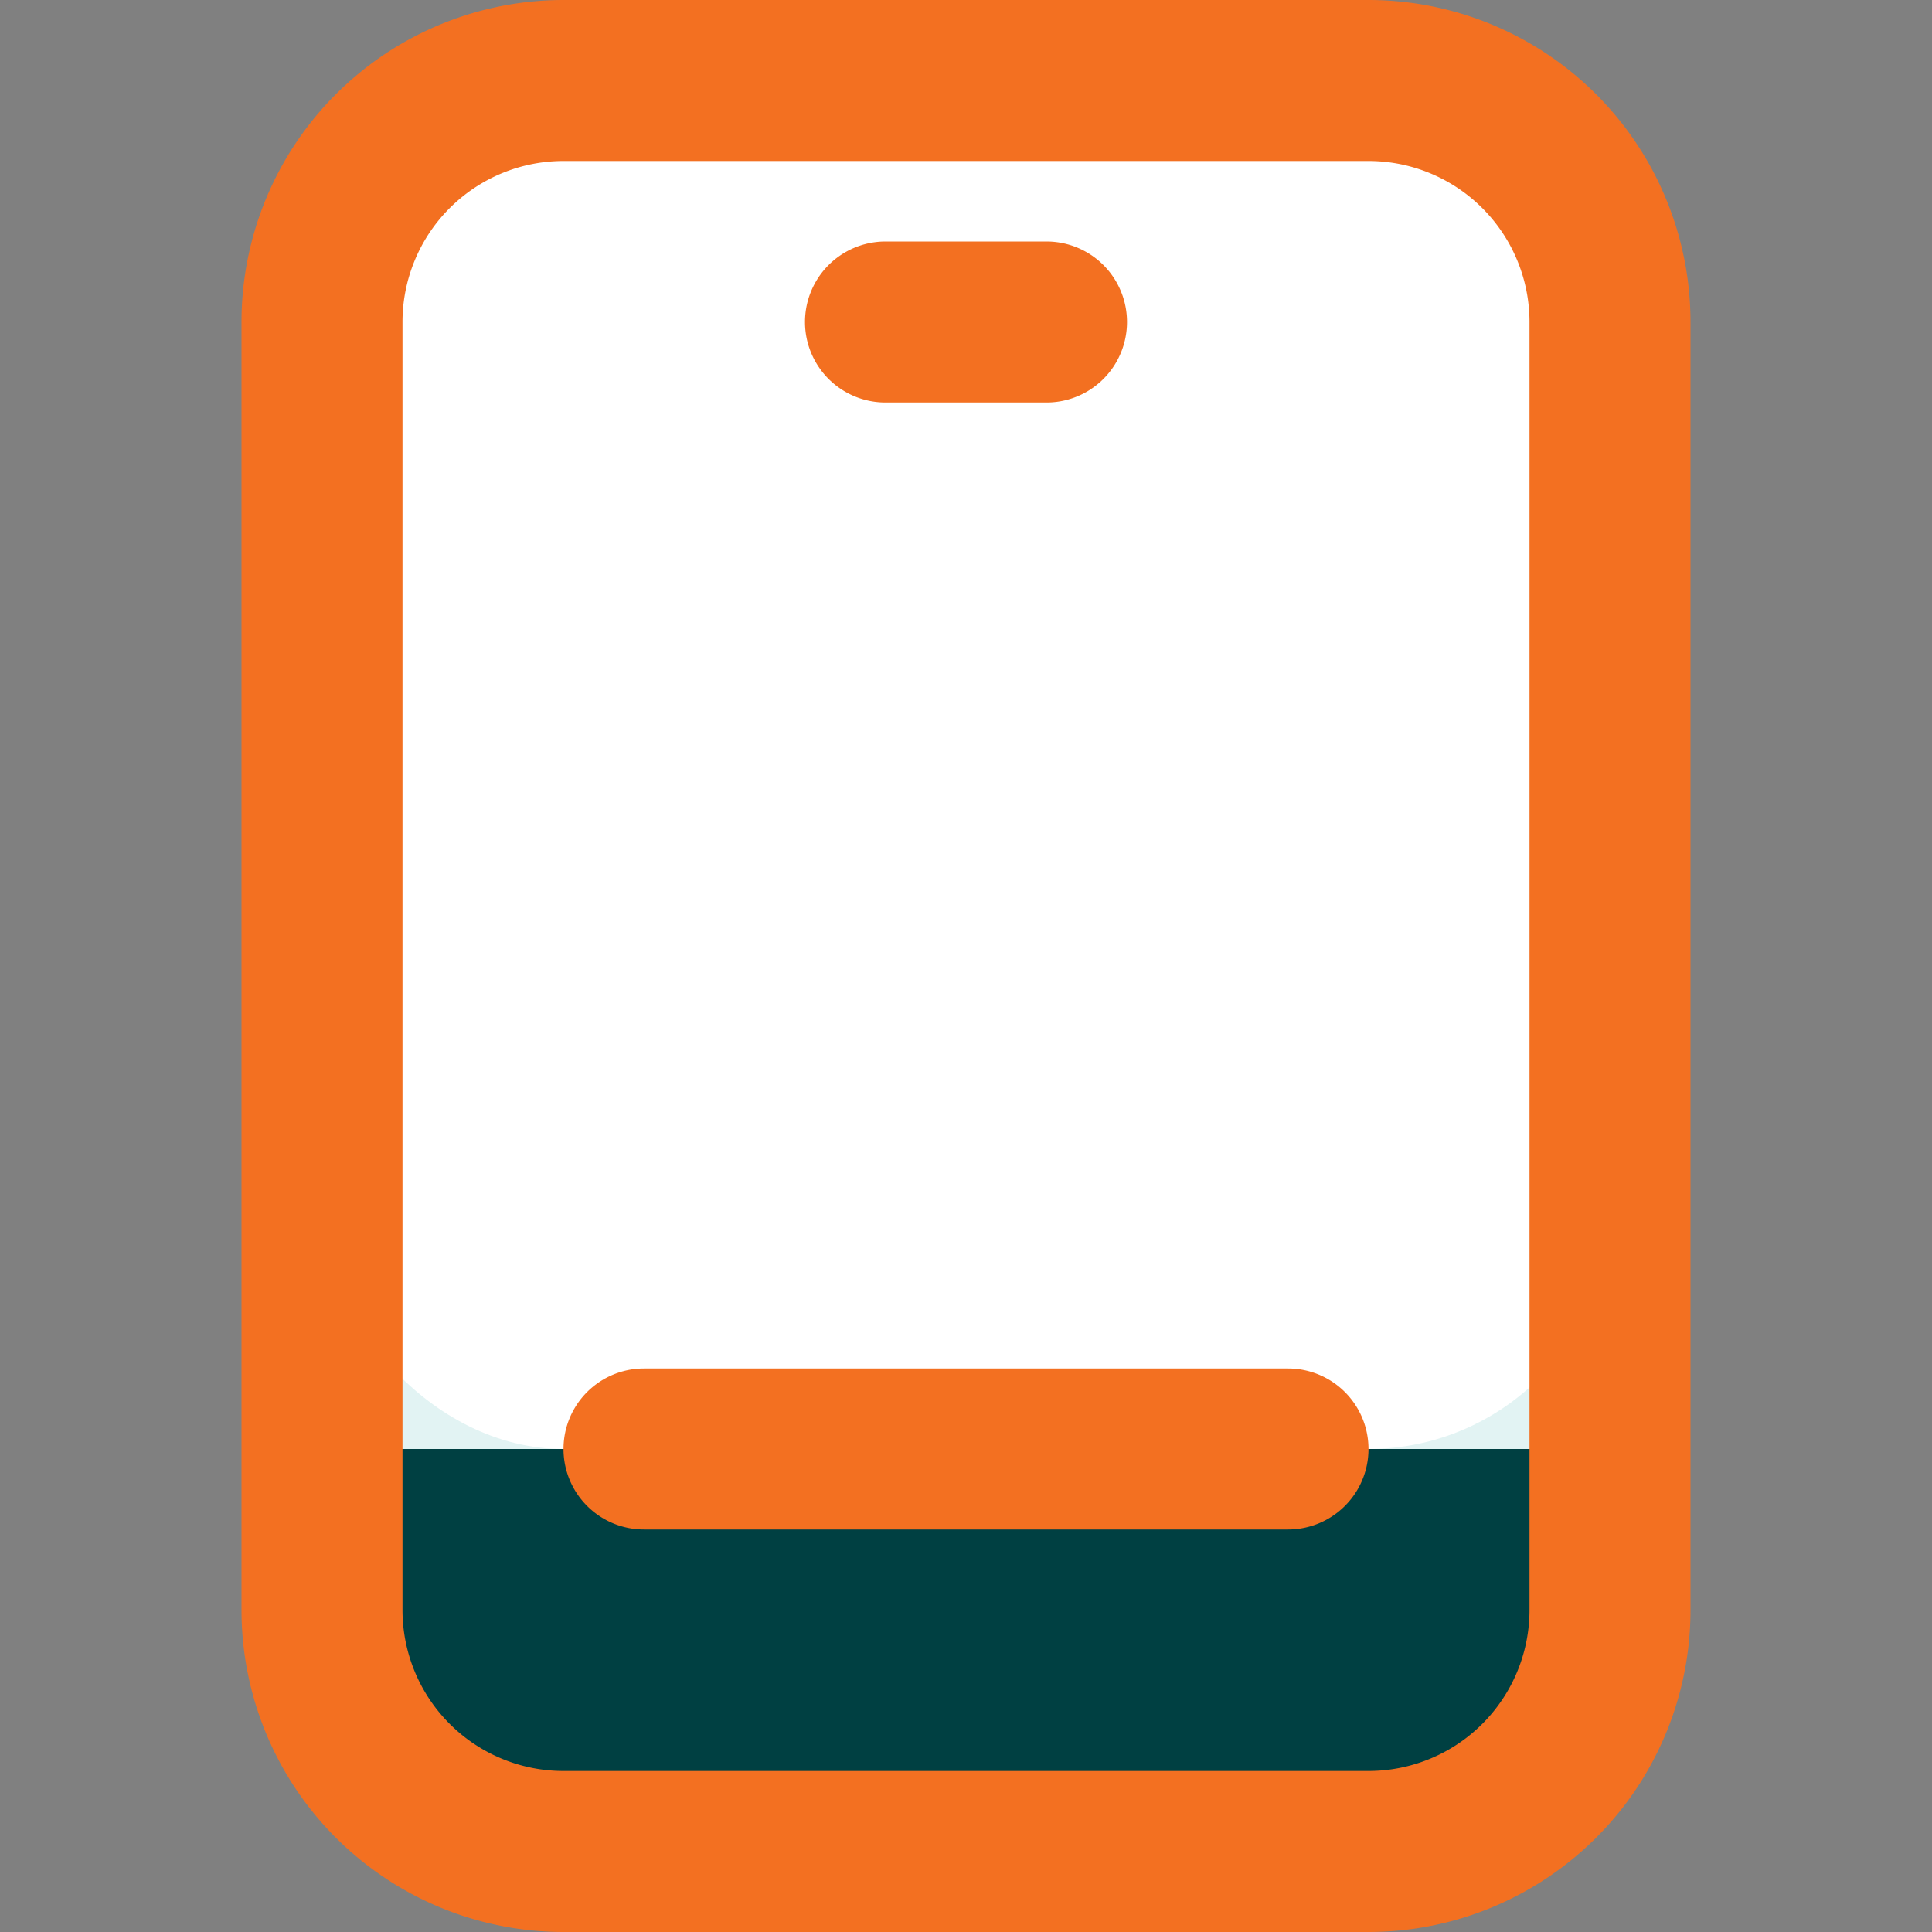 <svg viewBox="0 0 24 24" xmlns="http://www.w3.org/2000/svg" xmlns:xlink="http://www.w3.org/1999/xlink"><rect x="0" y="0" width="24" height="24" fill="#808080" stroke="none"/><defs><style>.cls-1{fill:#5a5963;}.cls-2{fill:#2eb1b7;}.cls-3{fill:url(#linear-gradient);}.cls-4{fill:#5dc6d1;}.cls-5{fill:#6c2e7c;}</style><linearGradient gradientUnits="userSpaceOnUse" id="linear-gradient" x1="12" x2="12" y1="2.234" y2="6.267"><stop offset="0" stop-color="#5d5c66" stop-opacity="1" original-stop-color="#5d5c66"></stop><stop offset="1" stop-color="#48474f" stop-opacity="1" original-stop-color="#48474f"></stop></linearGradient></defs><g id="Icons"><path d="M20,18v2a3,3,0,0,1-3,3H7a3,3,0,0,1-3-3V18Z" fill="#004042" opacity="1" original-fill="#5a5963"></path><path d="M20,4V18H4V4A3,3,0,0,1,7,1H17A3,3,0,0,1,20,4Z" fill="#e2f3f3" opacity="1" original-fill="#2eb1b7"></path><path class="cls-3" d="M13,5H11a1,1,0,0,1,0-2h2a1,1,0,0,1,0,2Z"></path><rect height="17" rx="3" width="16" x="4" y="1" fill="#ffffff" opacity="1" original-fill="#5dc6d1"></rect></g><g data-name="Layer 4" id="Layer_4"><path d="M17,24a4,4,0,0,0,4-4V4a4,4,0,0,0-4-4H7A4,4,0,0,0,3,4V20a4,4,0,0,0,4,4ZM5,20V4A2,2,0,0,1,7,2H17a2,2,0,0,1,2,2V20a2,2,0,0,1-2,2H7A2,2,0,0,1,5,20Z" fill="#f37021" opacity="1" original-fill="#6c2e7c"></path><path d="M8,19h8a1,1,0,0,0,0-2H8a1,1,0,0,0,0,2Z" fill="#f37021" opacity="1" original-fill="#6c2e7c"></path><path d="M11,5h2a1,1,0,0,0,0-2H11a1,1,0,0,0,0,2Z" fill="#f37021" opacity="1" original-fill="#6c2e7c"></path></g></svg>